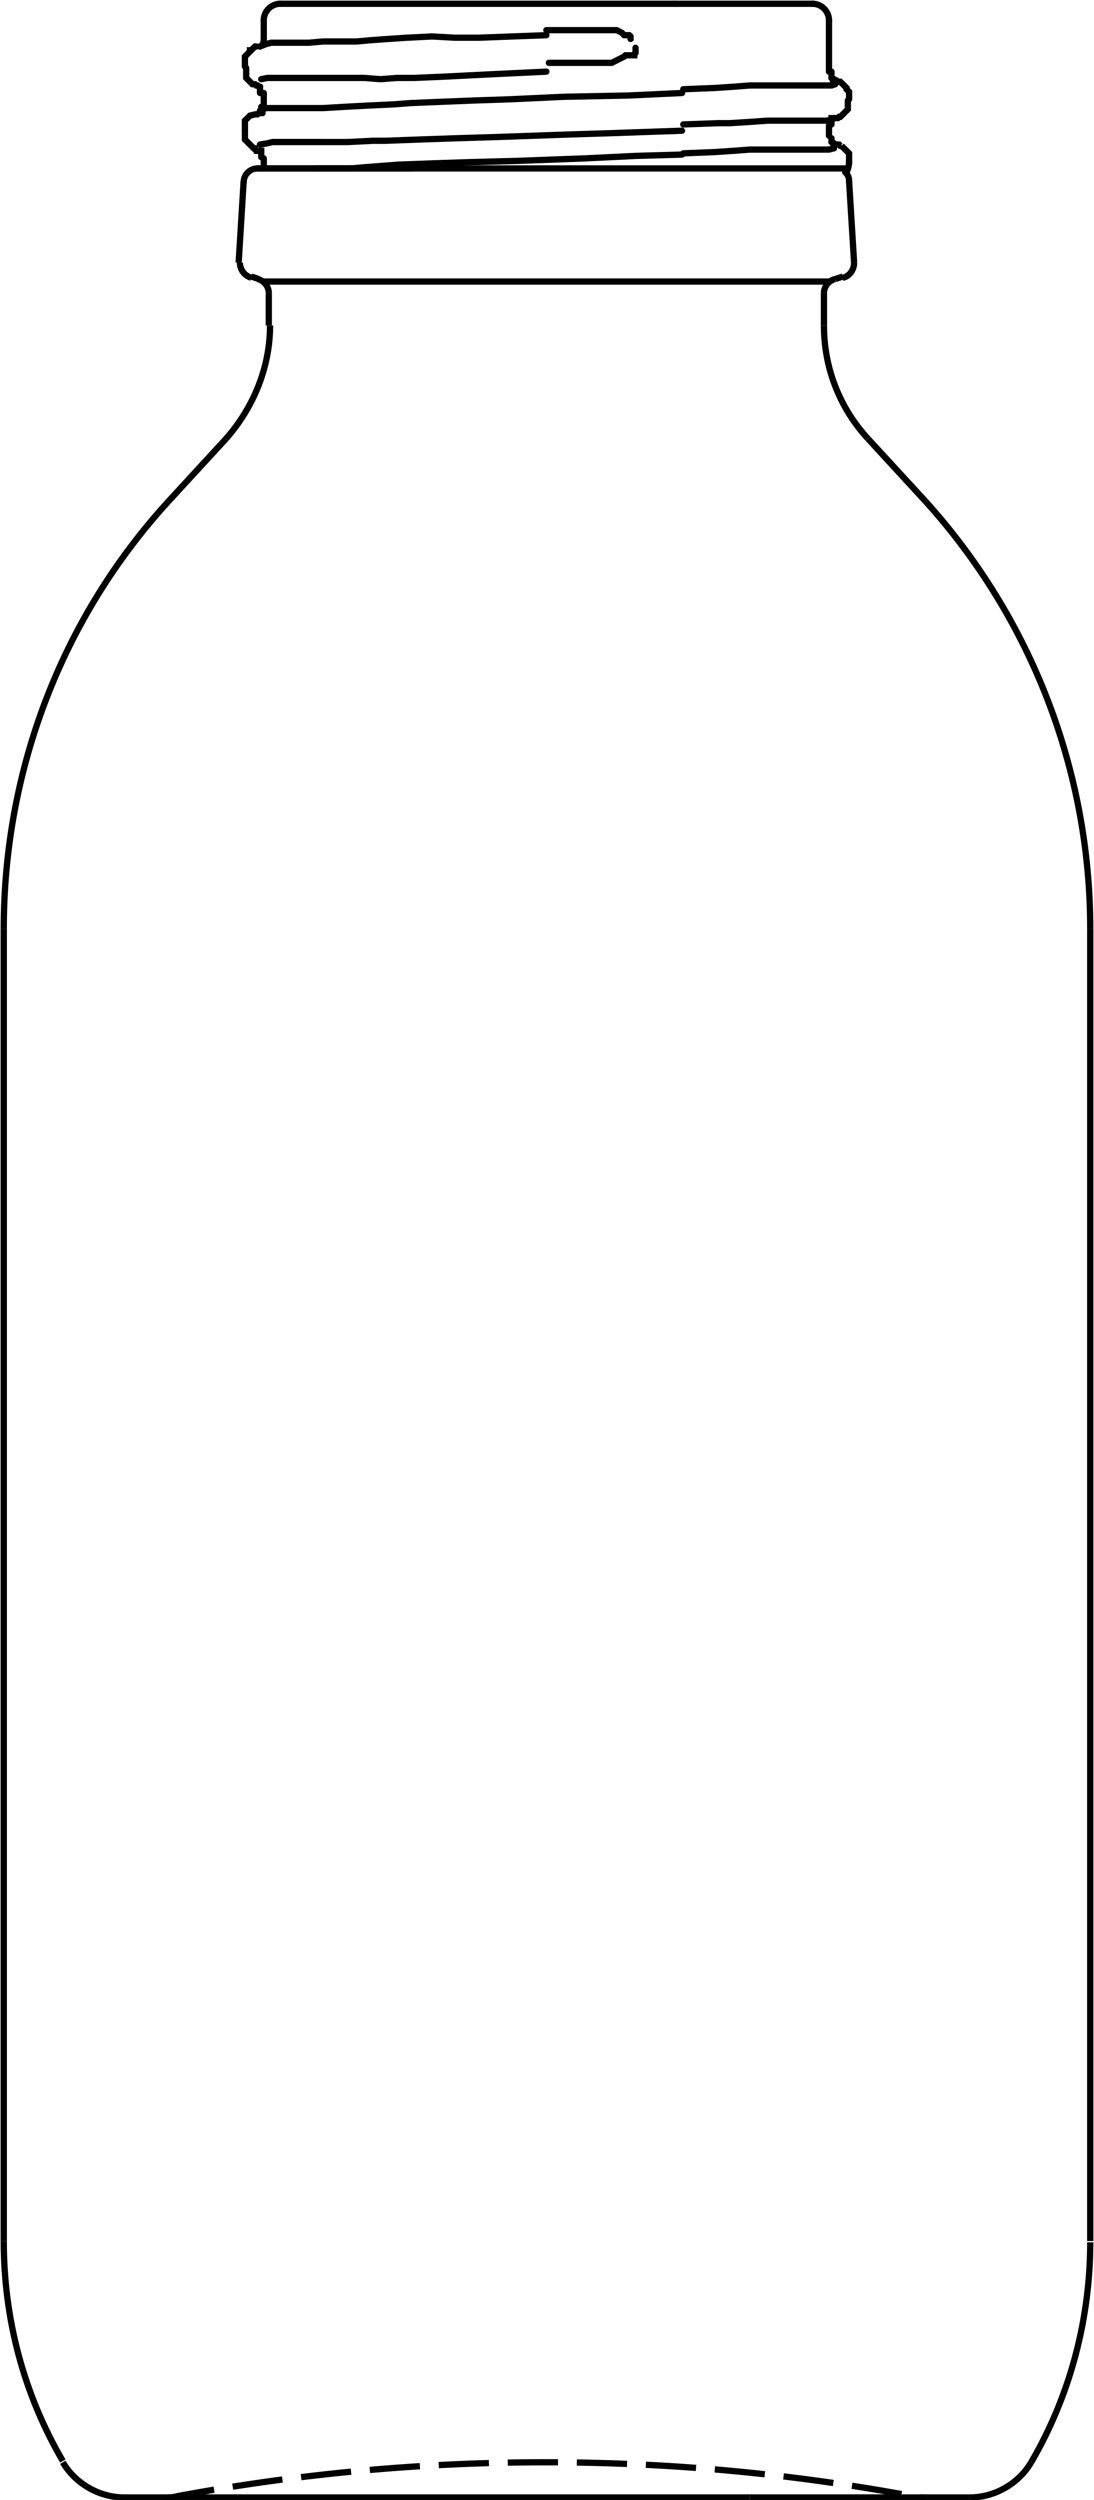 <?xml version="1.0" encoding="UTF-8"?> <!-- Generator: Adobe Illustrator 25.1.0, SVG Export Plug-In . SVG Version: 6.00 Build 0) --> <svg xmlns="http://www.w3.org/2000/svg" xmlns:xlink="http://www.w3.org/1999/xlink" version="1.1" id="Ebene_1" x="0px" y="0px" viewBox="0 0 87.1 198.9" style="enable-background:new 0 0 87.1 198.9;" xml:space="preserve"> <style type="text/css"> .st0{fill:none;stroke:#000000;stroke-width:0.5;} .st1{fill:none;stroke:#000000;stroke-width:0.5;stroke-linecap:round;} .st2{fill:none;stroke:#000000;stroke-width:0.5;stroke-linecap:round;stroke-dasharray:4,1.5;} .st3{fill:none;stroke:#000000;stroke-width:0.5;stroke-dasharray:4,1.5;} </style> <path class="st0" d="M59.7,198.7H9.8"></path> <path class="st0" d="M77.2,198.7H59.7"></path> <path class="st1" d="M27.8,13.4L27.8,13.4"></path> <path class="st1" d="M27.8,13.4h-7.3"></path> <path class="st2" d="M67.3,13.7L67.3,13.7"></path> <path class="st1" d="M53.7,0.3H22.3"></path> <path class="st1" d="M64.7,0.3h-11"></path> <path class="st2" d="M31.8,13.4h0.9"></path> <path class="st2" d="M31.8,13.4h-4.5"></path> <path class="st3" d="M13.1,198.7c0.3,0,0.7,0,1-0.1c19.4-3.6,39.3-3.6,58.6,0l0,0c0.3,0.1,0.7,0.1,1,0.1"></path> <path class="st0" d="M5,195.9c1,1.7,2.9,2.8,4.9,2.8"></path> <path class="st0" d="M77.2,198.7c2,0,3.9-1.1,4.9-2.8"></path> <path class="st0" d="M0.3,178.3c0,6.2,1.6,12.2,4.7,17.5"></path> <path class="st0" d="M82.1,195.9c3.1-5.3,4.7-11.4,4.7-17.5"></path> <path class="st0" d="M0.3,178.3V73.9"></path> <path class="st0" d="M86.8,178.3V73.9"></path> <path class="st0" d="M13.4,39.9c-8.5,9.3-13.1,21.4-13.1,34"></path> <path class="st0" d="M86.8,73.9c0-12.6-4.7-24.7-13.1-34"></path> <path class="st0" d="M18,34.9l-4.6,5"></path> <path class="st0" d="M69.1,34.9l4.6,5"></path> <path class="st0" d="M18,34.9c2.2-2.5,3.5-5.7,3.5-9"></path> <path class="st0" d="M65.6,25.9c0,3.3,1.2,6.5,3.5,9"></path> <path class="st0" d="M21.4,25.9v-2.6"></path> <path class="st0" d="M65.6,25.9v-2.6"></path> <path class="st0" d="M21.4,23.3c0-0.5-0.4-1-0.9-1.1"></path> <path class="st0" d="M66.5,22.2c-0.5,0.1-0.9,0.6-0.9,1.1"></path> <path class="st0" d="M20.6,22.2l-0.6-0.2"></path> <path class="st0" d="M66.5,22.2l0.6-0.2"></path> <path class="st0" d="M19.1,20.9c0,0.5,0.3,1,0.9,1.2"></path> <path class="st0" d="M67.1,22.1c0.5-0.1,0.9-0.6,0.9-1.2"></path> <path class="st0" d="M19.4,14.4l-0.4,6.5"></path> <path class="st0" d="M67.6,14.4l0.4,6.5"></path> <path class="st1" d="M20.5,13.4c-0.6,0-1.1,0.5-1.1,1.1"></path> <path class="st1" d="M67.6,14.4c0-0.3-0.1-0.5-0.3-0.7"></path> <path class="st1" d="M22.3,0.3c-0.7,0-1.3,0.6-1.3,1.3"></path> <path class="st1" d="M66,1.6c0-0.7-0.6-1.3-1.3-1.3l0,0"></path> <path class="st1" d="M20.7,6.9h-0.1l-0.1-0.1h-0.1l-0.1-0.1h-0.1h-0.1L20,6.6l-0.1-0.1l-0.1-0.1l-0.1-0.1l-0.1-0.1V6.1V6V5.9V5.8 V5.8V5.7V5.4"></path> <path class="st1" d="M66.4,9.4h0.1h0.1l0.1,0l0.1-0.1h0.1L67,9.2l0.1-0.1L67.2,9L67.2,9l0.1-0.1l0.1-0.1l0.1-0.1V8.6V8.5V8.4v0V8.3 V8.2V8"></path> <path class="st1" d="M20.7,12h-0.1h-0.1h-0.1l-0.1-0.2h-0.1l-0.1-0.1L20,11.6l-0.1-0.1l-0.1-0.1l-0.1-0.1l-0.1-0.1l-0.1-0.1V11v-0.1 v-0.1l0,0v-0.1v-0.3"></path> <path class="st1" d="M67.4,13.7c0.1-0.2,0.2-0.5,0.2-0.8"></path> <path class="st1" d="M19.5,5.3V5V5V4.9V4.8V4.7V4.6V4.5l0.1-0.1l0.1-0.1l0.1-0.1l0.1-0.1L19.9,4L20,4l0.1-0.1l0.1-0.1l0.1-0.1h0.1"></path> <path class="st1" d="M67.6,7.9V7.7V7.6V7.6V7.5V7.4V7.3l-0.1-0.1l-0.1-0.1L67.4,7l-0.1-0.1l-0.2-0.2L67,6.6l-0.1-0.1h-0.1h-0.1 l-0.1-0.1l-0.1,0h-0.1h-0.1"></path> <path class="st1" d="M19.5,10.4v-0.3V10V10V9.9V9.8V9.7V9.6l0.1-0.1l0.1-0.1l0.1-0.1l0.1-0.1l0.4-0.1h0.1h0.1l0.1-0.1h0.1l0.1,0h0.1 "></path> <path class="st1" d="M67.6,12.9v-0.2v-0.1v-0.1v-0.1v-0.1v-0.1l-0.1-0.1l-0.1-0.1L67.4,12l-0.1-0.1l-0.1-0.1l-0.1-0.1l-0.1-0.1 L67,11.6h-0.1l-0.1-0.1h-0.1h-0.1h-0.1"></path> <path class="st1" d="M66,10.8V10"></path> <path class="st1" d="M21,8.3V7.4"></path> <path class="st1" d="M21,3.2V1.6"></path> <path class="st1" d="M66,5.7V1.6"></path> <path class="st1" d="M21,13.4v-0.8"></path> <path class="st2" d="M66.4,9.4L66.4,9.4"></path> <path class="st1" d="M66.4,9.4L66.4,9.4h-0.1h-0.1v0v0.1l0,0l0,0v0.1v0.1v0.2"></path> <path class="st2" d="M20.7,6.9L20.7,6.9"></path> <path class="st1" d="M20.7,6.9L20.7,6.9L20.7,6.9L20.7,6.9L20.7,6.9L20.7,6.9L20.7,6.9L20.7,7v0.1v0.1v0.2"></path> <path class="st2" d="M20.7,3.7L20.7,3.7"></path> <path class="st1" d="M20.7,3.7C20.9,3.6,21,3.4,21,3.2"></path> <path class="st2" d="M66.4,6.3L66.4,6.3"></path> <path class="st1" d="M66.4,6.3L66.4,6.3h-0.1l0,0l0,0l-0.1-0.1l0,0l0,0V6.2V6.1V5.7"></path> <path class="st2" d="M20.7,8.9L20.7,8.9"></path> <path class="st1" d="M20.7,8.9L20.7,8.9h0.1l0,0l0,0V8.8l0,0l0,0V8.7V8.7V8.5"></path> <path class="st2" d="M66.4,11.4L66.4,11.4"></path> <path class="st1" d="M66.4,11.4L66.4,11.4h-0.1v0l0,0l-0.1-0.1l0,0l0,0v-0.1v-0.1V11"></path> <path class="st1" d="M21,13.4L21,13.4"></path> <path class="st2" d="M20.7,12L20.7,12"></path> <path class="st1" d="M20.7,12L20.7,12h0.1v0l0,0v0.1l0,0l0,0v0.1v0.1v0.2"></path> <path class="st1" d="M54.3,10.4l-5.8,0.2l-3.2,0.1l-5.7,0.2L36.3,11l-2.9,0.1l-2.7,0.1l-1,0l-2,0.1l-0.9,0h-0.9H25l-0.8,0h-0.5h-0.5 h-0.5l-0.5,0H22h-0.3l-0.4,0.1l-0.6,0.1"></path> <path class="st1" d="M25.2,13.4H26l0.8,0h1.1l1.2-0.1l1.3-0.1l1.3-0.1l2.7-0.1l3-0.1l3.8-0.1l5.4-0.2l4.1-0.2l3.6-0.1"></path> <path class="st1" d="M54.4,12.2l2.5-0.1l1.5-0.1l1.3-0.1h0.7h0.7l0.9,0h0.8h0.5h0.5h0.4h0.4h0.4h0.3h0.3h0.2h0.1h0.1l0.4-0.1"></path> <path class="st1" d="M20.7,8.8l0.5-0.2h0.1h0.1h0.2h0.3h0.4h0.4h0.5h0.5h0.6H25l0.7,0l1.7-0.1l1.9-0.1l2.1-0.1l1.3-0.1l2.4-0.1 l2.5-0.1l3-0.1l4.3-0.2L50,7.6l4.3-0.2"></path> <path class="st1" d="M54.4,7.1L56.9,7l1.5-0.1l1.3-0.1h0.7h0.7H62l0.8,0h0.5h0.5h0.4h0.4h0.4h0.3h0.3h0.2h0.1h0.1h0.1h0.1l0.3-0.1"></path> <path class="st1" d="M20.7,3.7l0.5-0.2l0.4-0.1h0.2H22h0.3h0.4h0.3h0.4H24h0.6l1.1-0.1h0.8h0.8l1.1,0l1.1-0.1l1.4-0.1l1.5-0.1l2-0.1 L36.2,3L38.1,3l5.4-0.2"></path> <path class="st1" d="M43.5,2.4h0.9h2.9h0.2h0.2h0.2h0.2h0.2h0.2h0.2h0.1h0.1h0.1h0.1l0.2,0.1l0.2,0.1l0.1,0.1l0.1,0.1h0.1H50H50h0.1 l0.1,0.1l0,0l0,0l0,0l0,0l0,0l0,0l0,0l0,0v0.1v0V3v0.1"></path> <path class="st1" d="M50.6,3.8V4v0.1v0v0.1l-0.1,0.1l0,0v0v0.1l-0.1,0h-0.1l-0.1,0h-0.1h-0.1h-0.1h-0.1l-0.1,0.1l-0.2,0.1l-0.2,0.1 l-0.2,0.1l-0.2,0.1l-0.2,0.1h-0.2h-0.2h-0.2h-0.2h-0.2h-0.2h-0.2h-0.2h-0.3H47h-0.3h-0.4h-0.6h-0.7h-0.4h-0.9"></path> <path class="st1" d="M43.5,5.7l-4.2,0.2l-4,0.2l-2.3,0.1h-1.4l-1.3,0.1L29,6.2h-1.1l-0.9,0H26l-0.8,0h-0.7h-0.7l-0.6,0h-0.6h-0.5 h-0.3h-0.2h-0.1h-0.1h-0.1l-0.5,0.1"></path> <path class="st1" d="M66.3,9.5l-0.5,0.1h-0.1h-0.1h-0.1h-0.2h-0.4h-0.3h-0.3h-0.4h-0.4H63h-0.6h-0.6h-0.7l-1.4,0.1l-1.6,0.1h-0.9 l-2.8,0.1"></path> <path class="st1" d="M20.5,13.4h47"></path> <path class="st0" d="M21,22.4h45.1"></path> </svg> 